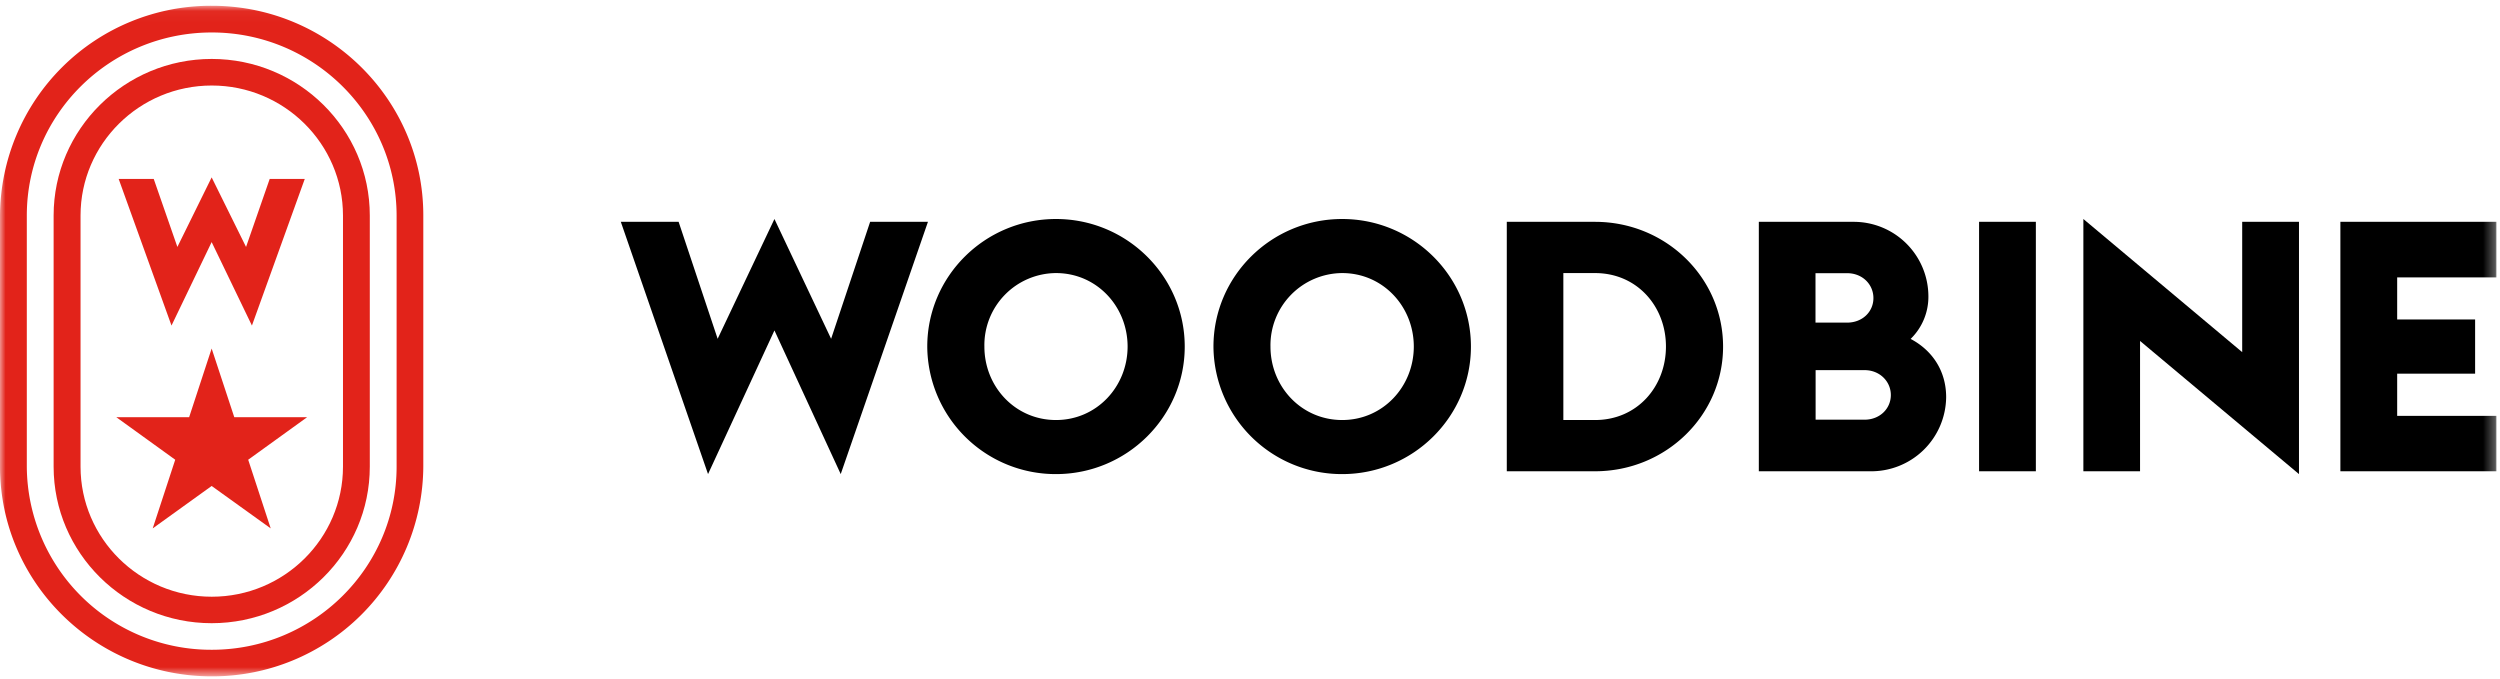 <svg xmlns="http://www.w3.org/2000/svg" xmlns:xlink="http://www.w3.org/1999/xlink" viewBox="0 0 221 60">
  <defs>
    <path id="a" d="M0 59.32h220.68V.04H0z"/>
  </defs>
  <g fill="none" fill-rule="evenodd" transform="translate(0 .47)">
    <path fill="#000" d="M81.97 30.17c0-6.22 5.1-11.28 11.38-11.28 6.27 0 11.38 5.06 11.38 11.28 0 6.2-5.11 11.27-11.38 11.27a11.35 11.35 0 0 1-11.38-11.27Zm17.71 0c0-3.55-2.73-6.5-6.33-6.5a6.37 6.37 0 0 0-6.33 6.5c0 3.54 2.72 6.49 6.33 6.49 3.6 0 6.33-2.95 6.33-6.5ZM107.27 30.17c0-6.22 5.1-11.28 11.38-11.28 6.27 0 11.38 5.06 11.38 11.28 0 6.2-5.11 11.27-11.38 11.27a11.35 11.35 0 0 1-11.38-11.27m17.71 0c0-3.55-2.73-6.5-6.33-6.5a6.38 6.38 0 0 0-6.34 6.5c0 3.54 2.73 6.49 6.34 6.49 3.6 0 6.33-2.95 6.33-6.5M133.2 19.14h7.8c6.27 0 11.32 4.94 11.32 11.03 0 6.08-5.05 11.02-11.32 11.02h-7.8V19.14Zm7.8 17.52c3.73 0 6.27-2.95 6.27-6.5 0-3.53-2.54-6.49-6.27-6.49h-2.8v12.99h2.8ZM155.48 19.14h8.37a6.6 6.6 0 0 1 6.62 6.55 5.2 5.2 0 0 1-1.57 3.8c1.88.99 3.14 2.79 3.14 5.15a6.62 6.62 0 0 1-6.74 6.55h-9.82V19.14Zm7.8 8.91c1.36 0 2.33-.96 2.33-2.17s-.97-2.2-2.32-2.2h-2.8v4.37h2.8Zm1.55 8.58c1.34 0 2.32-.97 2.32-2.18 0-1.2-.98-2.2-2.32-2.2h-4.33v4.38h4.33Z"/>
    <mask id="b" fill="#fff">
      <use xlink:href="#a"/>
    </mask>
    <path fill="#000" d="M174.95 41.19h5.02V19.14h-5.02zM189.18 29.67v11.52h-5.01v-22.3l14.04 11.77V19.14h5.02v22.3zM206.89 19.14h13.79v4.91h-8.77v3.72h6.89v4.79h-6.89v3.73h8.77v4.9h-13.79z" mask="url(#b)"/>
    <path fill="#E2231A" d="m18.71 20.93 3.56 7.38 4.67-12.96h-3.1l-2.09 6.01-3.04-6.15-3.03 6.15-2.09-6.01h-3.1l4.67 12.96z" mask="url(#b)"/>
    <path fill="#E2231A" d="M35.06 40.78c0 8.93-7.33 16.19-16.34 16.19a16.29 16.29 0 0 1-16.35-16.2V18.59C2.37 9.65 9.7 2.4 18.72 2.4c9 0 16.34 7.26 16.34 16.2v22.19ZM18.72.04A18.65 18.65 0 0 0 0 18.58v22.2C0 51 8.4 59.32 18.72 59.32a18.65 18.65 0 0 0 18.7-18.54v-22.2C37.43 8.36 29.04.04 18.73.04Z" mask="url(#b)"/>
    <path fill="#E2231A" d="M30.32 40.78c0 6.34-5.2 11.5-11.6 11.5-6.4 0-11.6-5.16-11.6-11.5v-22.2c0-6.33 5.2-11.49 11.6-11.49 6.4 0 11.6 5.16 11.6 11.5v22.19ZM18.72 4.74c-7.7 0-13.98 6.21-13.98 13.84v22.2c0 7.63 6.27 13.84 13.97 13.84 7.71 0 13.98-6.2 13.98-13.84v-22.2c0-7.63-6.27-13.84-13.98-13.84Z" mask="url(#b)"/>
    <path fill="#E2231A" d="m23.93 46.24-5.22-3.75-5.21 3.75 1.99-6.07-5.21-3.76h6.44l1.99-6.07 2 6.07h6.44l-5.21 3.76z" mask="url(#b)"/>
    <path fill="#000" d="M54.88 19.14h5.11l3.45 10.34 5.02-10.59 5.01 10.59 3.45-10.34h5.11l-7.71 22.3-5.86-12.7-5.87 12.7z" mask="url(#b)"/>
  </g>
</svg>